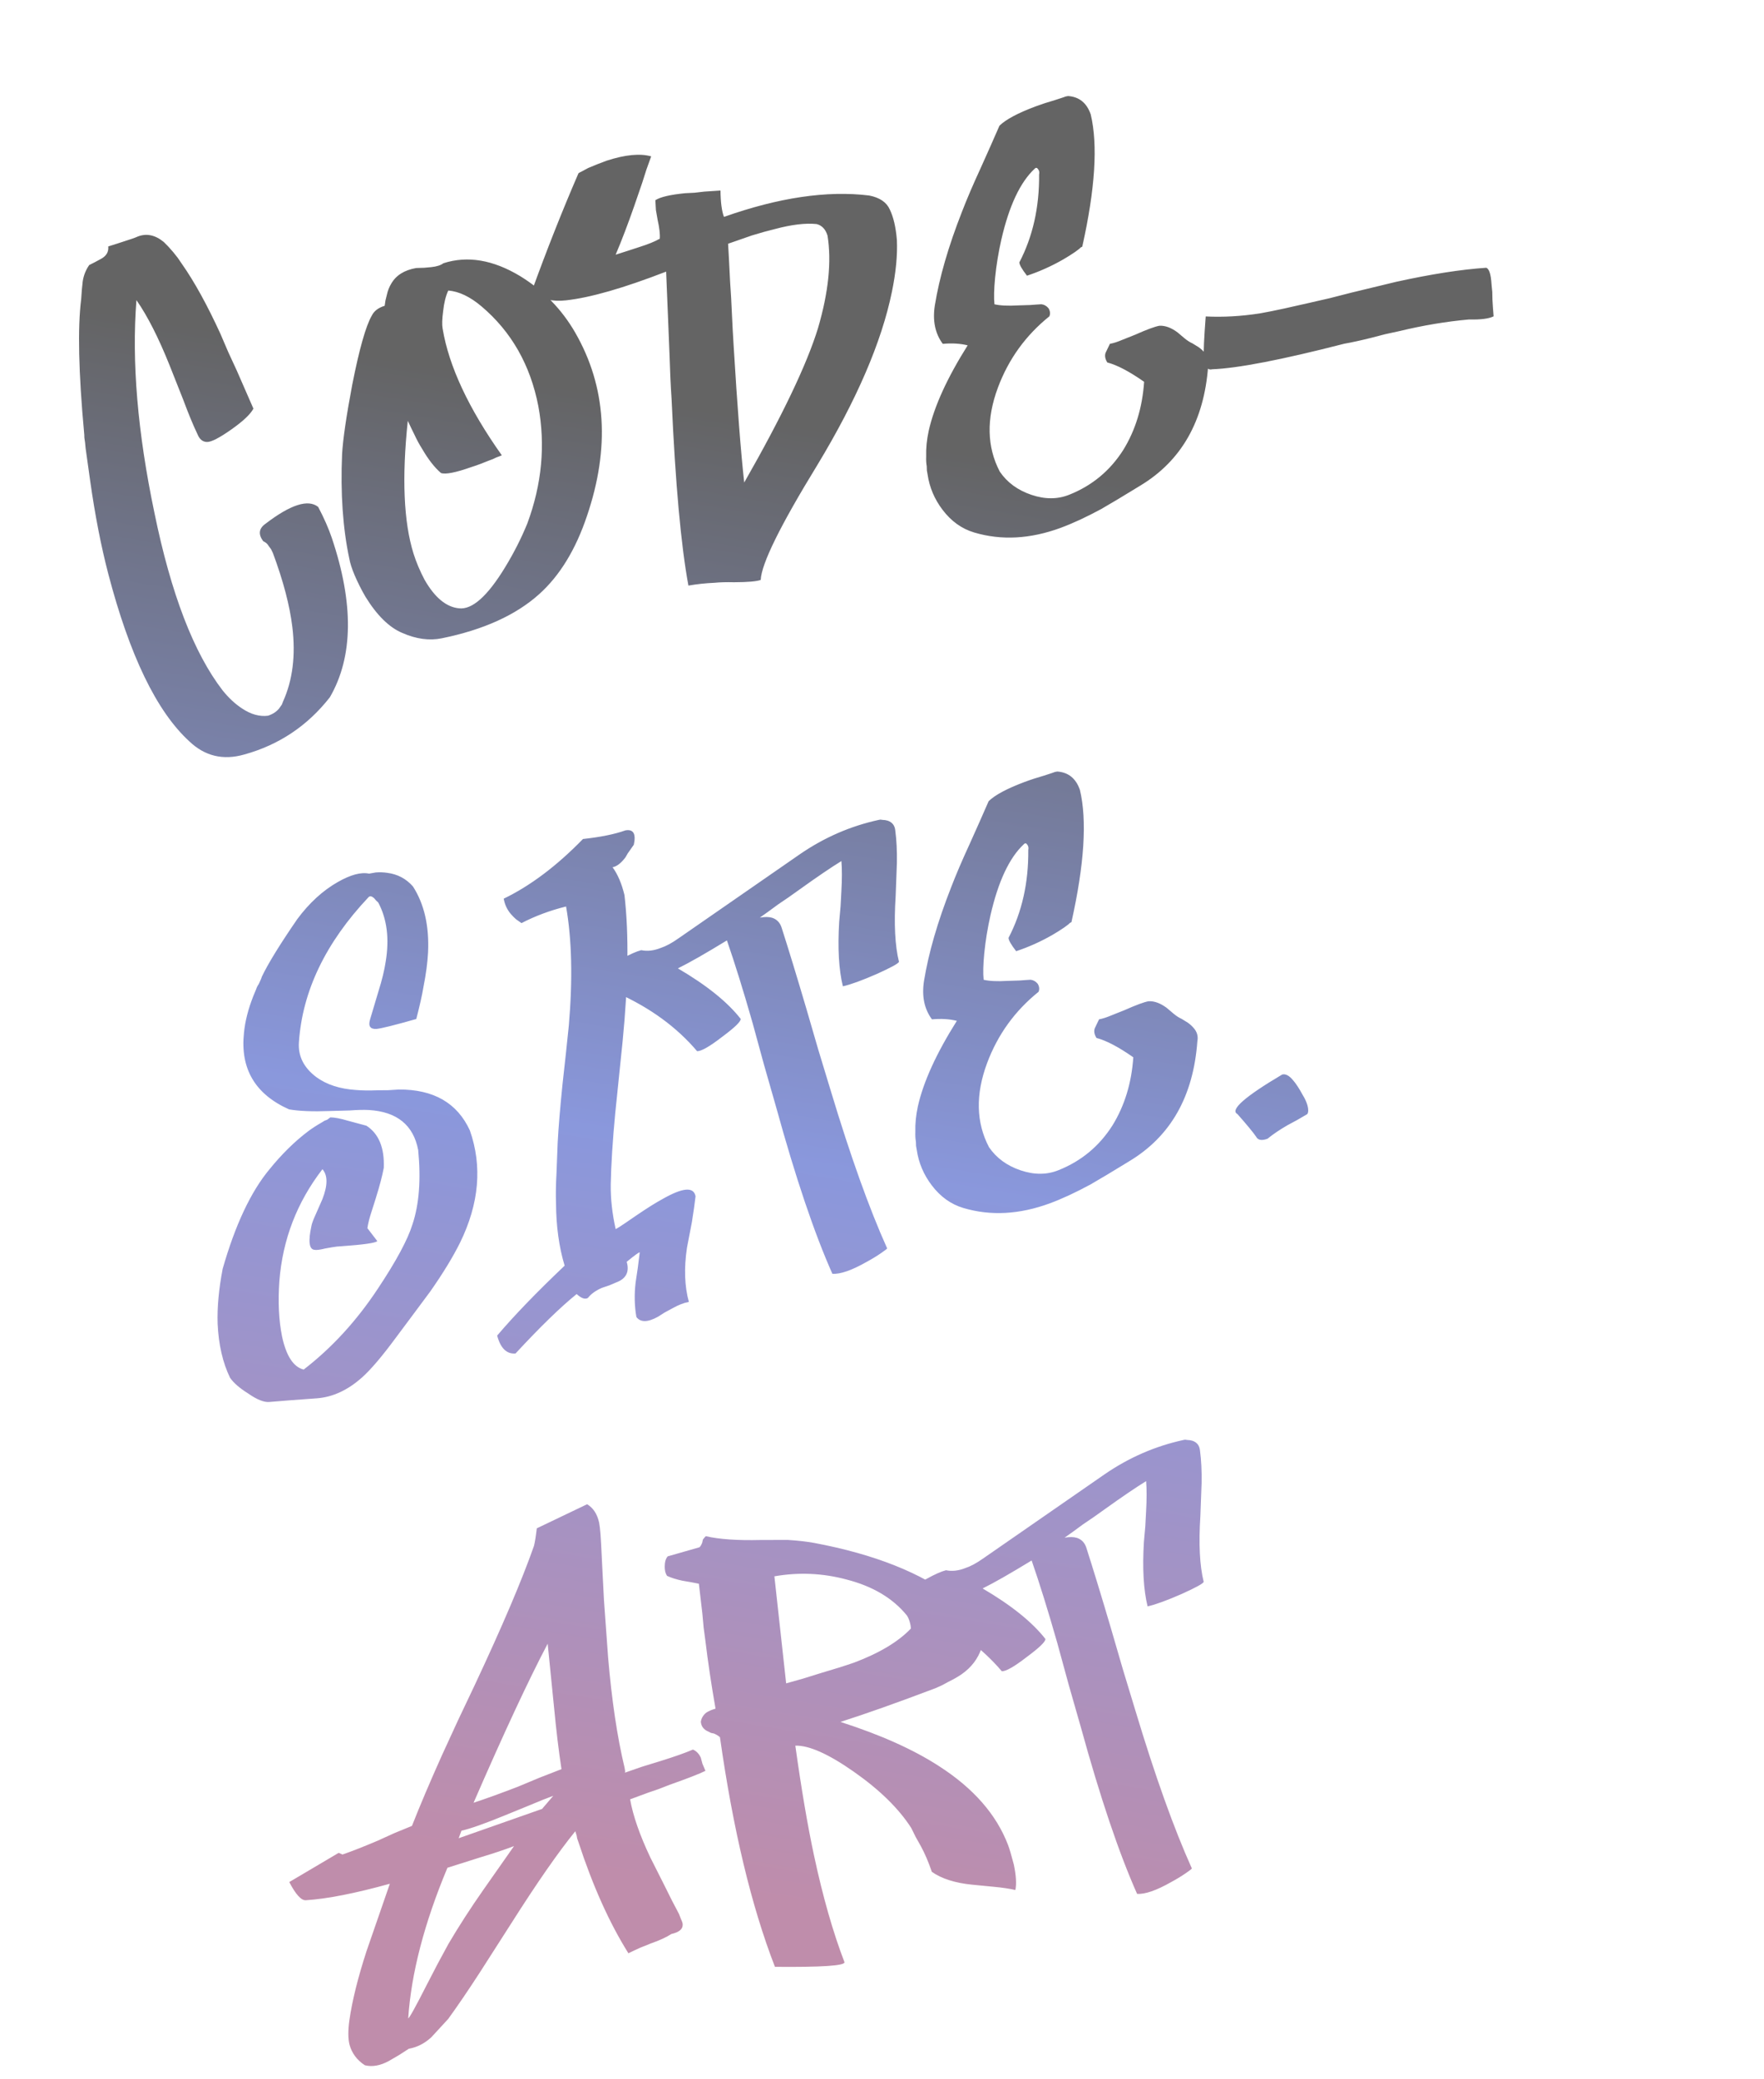 <svg width="359" height="423" viewBox="0 0 359 423" fill="none" xmlns="http://www.w3.org/2000/svg">
<path opacity="0.66" d="M67.532 109.466C72.029 122.838 71.897 133.642 67.137 141.877C62.589 147.688 56.786 151.571 49.73 153.526C45.412 154.762 41.675 153.867 38.518 150.841C31.882 144.766 26.385 133.399 22.028 116.74C20.562 111.11 19.335 104.802 18.347 97.815C18.017 95.486 17.708 93.273 17.419 91.175C17.361 90.39 17.278 89.689 17.169 89.071C17.165 88.594 17.15 88.279 17.122 88.125C15.985 75.754 15.783 66.679 16.519 60.901L16.588 59.934L16.657 58.968L16.835 57.266C17.018 56.04 17.459 54.928 18.159 53.93C18.377 53.812 18.743 53.629 19.256 53.38L19.91 53.026L20.564 52.673C21.654 52.083 22.142 51.242 22.03 50.148L23.726 49.611L25.306 49.095C26.514 48.724 27.413 48.407 28.003 48.144C29.788 47.433 31.562 47.797 33.327 49.238C33.898 49.774 34.536 50.458 35.239 51.289L36.157 52.441L36.959 53.612C39.503 57.223 42.127 61.974 44.832 67.864L46.45 71.637L48.183 75.391L51.574 83.149C50.978 84.288 49.477 85.705 47.069 87.401C44.662 89.097 43.02 89.942 42.144 89.936C41.268 89.931 40.62 89.409 40.198 88.369C39.319 86.534 38.352 84.198 37.297 81.36L34.511 74.33C32.246 68.681 29.998 64.263 27.767 61.074C26.781 73.579 28.001 88.004 31.428 104.349C34.792 120.784 39.412 132.822 45.288 140.462C46.513 141.998 47.844 143.236 49.282 144.177C51.083 145.372 52.84 145.859 54.551 145.638C55.527 145.308 56.277 144.818 56.799 144.17C56.99 143.897 57.181 143.625 57.372 143.353L57.618 142.713C59.564 138.393 60.19 133.351 59.496 127.585C58.969 123.222 57.65 118.203 55.539 112.527L55.165 111.757L54.696 111.123C54.46 110.687 54.084 110.356 53.566 110.128C52.524 108.72 52.674 107.54 54.019 106.588C59.138 102.666 62.716 101.52 64.753 103.152C65.945 105.409 66.871 107.513 67.532 109.466ZM117.08 67.708C123.385 78.694 124.176 91.126 119.452 105.003C117.154 111.851 113.908 117.155 109.715 120.915C104.973 125.169 98.376 128.157 89.927 129.879C87.394 130.403 84.705 130.04 81.859 128.79C79.196 127.666 76.694 125.201 74.355 121.395C73.558 120.024 72.823 118.562 72.153 117.008C71.6 115.673 71.249 114.581 71.1 113.732C69.771 107.521 69.278 100.408 69.62 92.391C69.8 89.337 70.487 84.641 71.682 78.305C73.113 71.053 74.438 66.365 75.656 64.241C76.125 63.284 77.001 62.613 78.286 62.228L78.451 61.125L78.731 60.002C78.904 59.176 79.207 58.406 79.638 57.694C80.616 56.011 82.301 54.959 84.693 54.539L86.355 54.486L87.764 54.358C88.859 54.245 89.687 53.98 90.251 53.563C95.145 51.988 100.351 52.864 105.868 56.191C110.596 59.1 114.333 62.939 117.08 67.708ZM107.31 106.539C110.281 98.538 111.03 90.57 109.557 82.634C107.925 74.248 104.072 67.486 97.999 62.347C95.662 60.37 93.405 59.294 91.226 59.12C90.708 60.245 90.359 61.659 90.181 63.361C89.975 64.909 89.94 66.069 90.076 66.841C91.34 74.495 95.357 83.099 102.127 92.65C101.831 92.782 101.459 92.927 101.009 93.085C100.573 93.321 100.092 93.525 99.565 93.697C98.23 94.25 96.998 94.705 95.867 95.062C92.72 96.172 90.682 96.57 89.751 96.256C88.441 95.133 87.157 93.489 85.902 91.323C85.353 90.464 84.823 89.483 84.311 88.38C83.944 87.649 83.504 86.731 82.992 85.628C81.766 97.22 82.153 106.222 84.154 112.634C84.697 114.368 85.447 116.146 86.403 117.967C88.47 121.582 90.8 123.52 93.391 123.781C96.074 124.106 99.206 121.328 102.788 115.448C104.579 112.508 106.087 109.538 107.31 106.539ZM181.083 42.625C181.831 44.165 182.313 46.228 182.528 48.816C182.671 51.894 182.334 55.414 181.518 59.376C179.417 69.611 174.359 81.359 166.345 94.621C158.799 106.925 154.957 114.72 154.818 118.007C153.996 118.31 152.194 118.468 149.411 118.479C147.814 118.441 146.468 118.479 145.373 118.591C143.558 118.671 141.801 118.861 140.103 119.159C138.589 110.991 137.449 98.382 136.683 81.331C136.49 78.421 136.347 75.344 136.255 72.098C136.17 69.805 136.064 67.159 135.934 64.158C135.707 58.788 135.585 55.826 135.567 55.272C126.926 58.62 120.147 60.566 115.231 61.111C112.502 61.431 110.14 60.891 108.144 59.491C111.251 50.91 114.447 42.83 117.731 35.252C117.872 35.148 118.09 35.03 118.385 34.898C118.821 34.663 119.257 34.427 119.693 34.191C120.951 33.652 122.215 33.152 123.487 32.69C127.251 31.472 130.263 31.182 132.523 31.819L131.561 34.494L130.714 37.149L129.056 41.975C127.786 45.619 126.533 48.903 125.295 51.825L127.781 51.03L130.152 50.256C131.886 49.713 133.26 49.153 134.273 48.578C134.355 47.688 134.209 46.401 133.833 44.717L133.488 42.748L133.374 40.74C134.373 40.087 136.398 39.612 139.448 39.315L141.341 39.221L143.33 38.991C144.823 38.888 145.924 38.814 146.632 38.77C146.653 41.153 146.888 42.941 147.336 44.136C158.497 40.187 168.347 38.736 176.884 39.782C179.027 40.202 180.426 41.149 181.083 42.625ZM168.414 47.953C168.029 46.668 167.294 45.882 166.21 45.595C163.94 45.357 161.096 45.697 157.677 46.616C156.378 46.924 154.823 47.356 153.012 47.913L148.176 49.597C148.234 50.383 148.373 52.984 148.591 57.401C148.753 59.68 148.867 61.688 148.934 63.427C149.045 65.874 149.168 68.16 149.302 70.284C150.054 82.723 150.773 92.025 151.458 98.19C159.186 84.66 164.19 74.194 166.471 66.792C168.611 59.495 169.258 53.215 168.414 47.953ZM245.88 74.448C245.063 85.651 240.444 93.782 232.024 98.841C228.577 100.957 225.949 102.533 224.142 103.566C221.09 105.216 218.331 106.496 215.865 107.406C209.663 109.689 203.791 110.004 198.25 108.351C195.731 107.6 193.592 106.067 191.832 103.75C190.177 101.574 189.158 99.167 188.775 96.53L188.632 95.719L188.606 94.889C188.497 94.271 188.459 93.602 188.492 92.88C188.439 91.218 188.61 89.478 189.007 87.658C190.123 82.688 192.765 76.894 196.934 70.274C195.436 69.9 193.747 69.799 191.868 69.97C190.304 67.858 189.766 65.247 190.254 62.138C191.171 56.488 193.004 50.159 195.751 43.153C196.734 40.593 198.003 37.625 199.558 34.249L201.53 29.846L203.406 25.578C204.696 24.317 207.133 23.014 210.715 21.669C211.91 21.22 213.226 20.79 214.666 20.378C215.192 20.206 215.719 20.034 216.246 19.862L216.92 19.625L217.383 19.543C219.639 19.704 221.17 20.947 221.976 23.272C223.46 29.456 222.887 38.427 220.258 50.187L219.931 50.363L219.624 50.656L218.779 51.282C217.998 51.816 217.21 52.313 216.415 52.771C214.031 54.144 211.561 55.254 209.004 56.101C207.975 54.77 207.458 53.866 207.454 53.39C210.191 48.135 211.531 42.172 211.473 35.499C211.56 35.086 211.499 34.738 211.29 34.457C211.068 34.098 210.823 34.061 210.555 34.347C207.615 37.091 205.358 41.903 203.781 48.783C203.198 51.352 202.776 53.933 202.515 56.524C202.291 58.871 202.248 60.669 202.388 61.917C203.55 62.19 205.154 62.267 207.202 62.146L209.694 62.066L210.872 61.979L211.934 61.911C212.502 61.971 212.987 62.244 213.391 62.73C213.731 63.307 213.787 63.854 213.559 64.371C208.749 68.239 205.261 73.068 203.095 78.859C200.716 85.244 200.843 90.95 203.476 95.977C204.976 98.18 207.122 99.752 209.913 100.694C212.704 101.636 215.287 101.62 217.662 100.646C222.271 98.803 225.916 95.776 228.598 91.566C231.076 87.55 232.491 82.926 232.845 77.692C229.851 75.593 227.353 74.281 225.352 73.757C224.907 73.039 224.792 72.383 225.006 71.789L225.443 70.877L225.879 69.965C226.574 69.843 227.402 69.578 228.365 69.17L231.042 68.103C233.403 67.052 235.047 66.445 235.973 66.283C237.158 66.234 238.392 66.693 239.676 67.661L240.377 68.254L241.078 68.847C241.636 69.306 242.174 69.65 242.691 69.877L243.895 70.62C244.349 70.938 244.726 71.27 245.025 71.615C245.805 72.433 246.09 73.377 245.88 74.448ZM302.476 54.486C303.071 54.699 303.429 55.83 303.549 57.877L303.698 59.403L303.731 60.948C303.807 62.288 303.887 63.427 303.973 64.367C303.024 64.852 301.351 65.066 298.954 65.009C294.333 65.423 289.618 66.211 284.81 67.374L281.936 67.998L279.082 68.738C276.948 69.272 275.109 69.674 273.566 69.945C260.853 73.212 251.888 74.945 246.672 75.145C245.682 75.398 245.127 74.501 245.006 72.454C244.921 71.514 245.046 68.827 245.381 64.392C248.912 64.568 252.576 64.362 256.371 63.775C257.838 63.517 259.49 63.188 261.329 62.785L266.151 61.7L270.625 60.675L275.079 59.535L284.124 57.35C291.247 55.781 297.365 54.826 302.476 54.486ZM95.624 230.023C98.174 237.292 97.518 244.886 93.657 252.804C92.189 255.767 90.15 259.109 87.541 262.829L83.969 267.633L80.588 272.165C77.761 276.003 75.453 278.715 73.663 280.303C70.774 282.879 67.72 284.29 64.501 284.537C60.729 284.802 57.51 285.049 54.845 285.278C53.751 285.39 52.297 284.81 50.482 283.538C48.785 282.483 47.565 281.425 46.822 280.362C45.326 277.283 44.483 273.612 44.291 269.349C44.185 266.026 44.526 262.307 45.315 258.19C47.878 249.227 51.066 242.461 54.879 237.893C57.364 234.831 59.977 232.264 62.716 230.192C63.56 229.566 64.489 228.966 65.502 228.39L66.04 228.057L66.599 227.84C66.88 227.631 67.092 227.475 67.232 227.37C68.109 227.376 69.302 227.604 70.813 228.054L72.692 228.56L74.571 229.065C77.085 230.692 78.262 233.549 78.105 237.634C77.822 239.195 77.273 241.281 76.458 243.89L75.537 246.797C75.173 247.895 74.918 248.934 74.771 249.915L76.785 252.545C76.453 252.921 74.008 253.271 69.45 253.594C68.897 253.612 68.311 253.675 67.694 253.783L66.189 254.047C65.121 254.314 64.382 254.404 63.968 254.318C62.911 254.185 62.71 252.59 63.367 249.531C63.44 249.04 63.735 248.233 64.254 247.107L64.936 245.555L65.618 244.003C66.715 241.185 66.716 239.156 65.623 237.916C60.438 244.635 57.515 252.229 56.854 260.699C56.556 264.888 56.736 268.636 57.397 271.941C58.256 275.927 59.724 278.176 61.803 278.686C67.549 274.256 72.59 268.756 76.926 262.186C80.64 256.602 82.979 252.253 83.944 249.139C85.3 245.082 85.688 240.042 85.107 234.017C84.136 228.937 80.795 226.222 75.085 225.872C74.04 225.817 72.733 225.847 71.162 225.964L67.124 226.076C63.647 226.21 60.883 226.098 58.831 225.743C51.925 222.659 48.865 217.468 49.652 210.169C49.877 207.823 50.512 205.324 51.558 202.674L52.145 201.258C52.245 200.922 52.423 200.573 52.677 200.21C53.082 199.343 53.277 198.872 53.264 198.794C54.542 196.104 56.955 192.179 60.505 187.021C62.95 183.727 65.692 181.217 68.73 179.49C71.332 177.999 73.46 177.426 75.112 177.773L76.501 177.529C77.286 177.47 78.046 177.496 78.782 177.606C80.897 177.871 82.651 178.796 84.043 180.381C86.341 183.956 87.366 188.43 87.116 193.805C87.005 195.893 86.697 198.214 86.191 200.77C85.922 202.408 85.432 204.602 84.721 207.353C80.326 208.602 77.62 209.276 76.603 209.375C75.341 209.437 74.911 208.797 75.311 207.454L76.137 204.683L77.039 201.661C77.753 199.387 78.239 197.392 78.494 195.677C79.265 191.006 78.76 186.998 76.979 183.651L76.55 183.248L76.102 182.731C75.634 182.335 75.267 182.281 74.999 182.566C66.28 191.815 61.559 201.634 60.838 212.024C60.618 214.847 61.791 217.227 64.359 219.163C66.46 220.704 69.16 221.582 72.46 221.798C73.672 221.903 75.147 221.923 76.885 221.856L79.03 221.838L81.155 221.703C88.227 221.655 93.05 224.428 95.624 230.023ZM128.99 171.892C128.863 172.073 128.608 172.436 128.226 172.981L127.749 173.661L127.292 174.458C126.388 175.651 125.511 176.322 124.662 176.471C125.705 177.879 126.514 179.766 127.088 182.131C128.008 190.085 127.881 200.013 126.709 211.914L125.961 219.206L125.212 226.498C124.681 232.081 124.375 236.908 124.295 240.98C124.256 243.93 124.591 246.974 125.301 250.112C125.737 249.876 126.346 249.491 127.127 248.956L128.299 248.153L129.471 247.351C131.674 245.85 133.429 244.746 134.737 244.039C138.929 241.632 141.201 241.432 141.553 243.439C141.398 244.819 141.149 246.573 140.807 248.702L140.308 251.295L139.808 253.889C139.187 258.056 139.316 261.733 140.194 264.92C139.191 265.096 138.074 265.531 136.843 266.225L135.208 267.109L133.92 267.931C131.818 269.096 130.349 269.115 129.515 267.989C129.122 265.751 129.069 263.413 129.357 260.975L129.795 258.034C129.965 256.732 130.097 255.674 130.193 254.862C130.166 254.707 129.283 255.34 127.543 256.759C128.14 258.802 127.431 260.2 125.415 260.952L123.971 261.563L122.506 262.059C121.249 262.598 120.295 263.283 119.645 264.113C119.068 264.453 118.306 264.189 117.358 263.321C114.083 265.965 109.937 269.995 104.921 275.411C103.119 275.568 101.871 274.355 101.179 271.771C104.673 267.657 109.251 262.915 114.911 257.545C113.771 253.767 113.186 249.534 113.158 244.845C113.092 243.106 113.125 241.032 113.259 238.621L113.496 232.493C113.662 229.361 113.994 225.365 114.493 220.503L115.138 214.662L115.763 208.704C116.57 199.254 116.384 191.171 115.204 184.457C111.926 185.271 108.902 186.399 106.132 187.84L105.043 187.076C104.667 186.745 104.329 186.406 104.029 186.061C103.236 185.166 102.731 184.101 102.514 182.866C107.94 180.243 113.316 176.196 118.641 170.726C122.232 170.334 125.113 169.748 127.283 168.969C128.904 168.685 129.473 169.659 128.99 171.892ZM154.643 186.721C155.647 186.544 156.484 186.556 157.156 186.757C158.086 187.071 158.717 187.716 159.047 188.692C160.451 193.06 162.135 198.572 164.099 205.229L166.509 213.517L169.056 221.902C173.062 235.201 176.891 245.906 180.543 254.016C180.556 254.093 180.172 254.399 179.391 254.934C178.469 255.574 177.463 256.188 176.373 256.777C173.335 258.504 171.01 259.31 169.399 259.195C165.72 250.93 161.905 239.626 157.954 225.283L155.483 216.647L153.148 208.107C151.288 201.591 149.551 196.008 147.939 191.359C143.557 194.038 140.23 195.935 137.959 197.049C143.812 200.477 148.074 203.906 150.745 207.335C150.763 207.889 149.504 209.104 146.97 210.982C144.449 212.936 142.75 213.91 141.874 213.905C137.761 209.058 132.419 205.143 125.848 202.16L125.345 202.009L124.569 201.668C123.961 201.377 123.468 201.066 123.092 200.734C121.822 199.843 121.496 198.667 122.114 197.206C122.859 196.916 123.636 196.581 124.444 196.2L126.522 195.12C128.188 194.19 129.517 193.599 130.506 193.346C131.745 193.606 133.071 193.452 134.483 192.886C135.537 192.542 136.736 191.894 138.08 190.942L162.764 173.838C167.733 170.419 173.091 168.086 178.839 166.838L179.187 166.777L179.554 166.832C179.954 166.841 180.321 166.896 180.657 166.996C181.587 167.31 182.102 167.976 182.201 168.993C182.463 170.936 182.572 173.144 182.529 175.618L182.404 178.982L182.278 182.345C181.915 187.978 182.14 192.434 182.955 195.712C182.855 196.048 181.367 196.866 178.493 198.166C175.464 199.494 173.146 200.338 171.539 200.7C170.711 197.345 170.46 192.973 170.787 187.585L171.069 184.433L171.235 181.301C171.369 178.891 171.37 176.861 171.24 175.214C169.228 176.442 166.385 178.373 162.71 181.008L160.482 182.592L158.35 184.041C156.801 185.188 155.565 186.081 154.643 186.721ZM243.678 211.901C242.861 223.103 238.242 231.234 229.821 236.293C226.374 238.41 223.747 239.985 221.939 241.018C218.887 242.668 216.129 243.948 213.663 244.859C207.46 247.141 201.588 247.456 196.047 245.804C193.528 245.053 191.389 243.519 189.63 241.202C187.975 239.027 186.956 236.62 186.572 233.982L186.43 233.172L186.403 232.341C186.295 231.723 186.257 231.054 186.289 230.332C186.236 228.671 186.408 226.93 186.804 225.11C187.921 220.14 190.563 214.346 194.731 207.726C193.233 207.353 191.545 207.252 189.665 207.422C188.101 205.31 187.563 202.7 188.051 199.591C188.969 193.94 190.801 187.611 193.549 180.605C194.532 178.045 195.8 175.078 197.356 171.702L199.327 167.298L201.203 163.03C202.494 161.769 204.93 160.466 208.513 159.121C209.707 158.673 211.024 158.243 212.463 157.831C212.99 157.659 213.517 157.487 214.043 157.315L214.718 157.077L215.181 156.996C217.437 157.156 218.968 158.399 219.774 160.724C221.257 166.908 220.685 175.88 218.056 187.639L217.729 187.816L217.422 188.108L216.577 188.734C215.796 189.269 215.008 189.765 214.213 190.223C211.829 191.596 209.358 192.707 206.802 193.553C205.773 192.222 205.256 191.319 205.252 190.842C207.989 185.588 209.329 179.624 209.271 172.951C209.357 172.538 209.296 172.191 209.088 171.909C208.866 171.55 208.62 171.514 208.352 171.8C205.413 174.543 203.155 179.355 201.579 186.236C200.996 188.805 200.574 191.385 200.313 193.977C200.088 196.323 200.046 198.121 200.185 199.369C201.347 199.643 202.952 199.719 204.999 199.598L207.491 199.519L208.67 199.431L209.732 199.364C210.299 199.423 210.785 199.696 211.188 200.182C211.528 200.759 211.584 201.306 211.357 201.823C206.547 205.691 203.059 210.521 200.893 216.311C198.513 222.696 198.64 228.402 201.273 233.429C202.774 235.632 204.92 237.205 207.711 238.147C210.502 239.089 213.085 239.073 215.46 238.099C220.069 236.255 223.714 233.228 226.396 229.018C228.873 225.003 230.289 220.378 230.643 215.145C227.649 213.045 225.151 211.733 223.149 211.209C222.705 210.492 222.59 209.836 222.804 209.241L223.24 208.329L223.677 207.417C224.371 207.295 225.2 207.03 226.163 206.623L228.84 205.556C231.201 204.505 232.845 203.898 233.771 203.735C234.956 203.686 236.19 204.146 237.474 205.114L238.175 205.707L238.876 206.3C239.434 206.759 239.971 207.102 240.488 207.329L241.693 208.072C242.147 208.391 242.523 208.722 242.823 209.067C243.603 209.885 243.888 210.83 243.678 211.901ZM263.985 227.907L262.023 228.967C260.434 229.883 259.083 230.797 257.97 231.708C256.775 232.156 255.995 232.015 255.628 231.284C254.988 230.362 253.726 228.833 251.839 226.698C250.26 225.862 253.29 223.181 260.929 218.658C261.61 218.458 262.354 218.845 263.161 219.817C263.76 220.507 264.413 221.507 265.12 222.815C265.564 223.532 265.886 224.232 266.085 224.913C266.311 225.748 266.297 226.347 266.043 226.71L263.985 227.907ZM143.569 360.34C142.325 360.956 139.905 361.898 136.309 363.166L134.074 364.036L131.936 364.769C130.292 365.376 129.059 365.831 128.237 366.135C128.82 369.454 130.188 373.39 132.34 377.945L135.27 383.756L136.745 386.719L138.179 389.451L138.397 390.009L138.614 390.568C138.863 391.081 138.97 391.46 138.933 391.705C138.928 392.581 138.16 393.193 136.63 393.542C135.631 394.195 134.232 394.838 132.434 395.472L130.316 396.321C129.43 396.715 128.622 397.096 127.891 397.463C124.024 391.3 120.628 383.741 117.703 374.787L117.465 374.113L117.364 373.534L117.085 372.628C113.618 376.897 109.298 383.105 104.126 391.254L97.757 401.203C95.317 404.973 93.135 408.181 91.213 410.826L89.509 412.676L87.805 414.527C86.438 415.801 84.905 416.588 83.207 416.886L81.17 418.198L79.112 419.395C77.368 420.338 75.748 420.622 74.25 420.249C72.63 419.181 71.588 417.773 71.121 416.024C70.827 414.803 70.82 413.173 71.098 411.136C71.669 407.137 72.833 402.437 74.59 397.037L76.965 390.175L79.34 383.314C72.284 385.269 66.593 386.388 62.267 386.67C61.327 386.755 60.196 385.522 58.873 382.97L68.928 377.027L69.704 377.368C71.579 376.721 73.961 375.785 76.849 374.562L80.275 373.006L83.838 371.545C85.489 367.356 87.515 362.585 89.916 357.23L93.198 350.09L96.595 342.93C102.211 330.964 106.238 321.506 108.677 314.553C108.864 313.804 109.054 312.618 109.246 310.993L119.484 306.092C120.727 306.828 121.543 308.077 121.932 309.839C122.04 310.456 122.131 311.196 122.202 312.059L122.27 313.121L122.337 314.183L122.618 319.862L122.919 325.657C123.229 330.138 123.507 333.988 123.754 337.206C124.5 345.986 125.615 353.468 127.099 359.652L127.2 360.231C127.241 360.462 127.23 360.623 127.166 360.714L130.653 359.505L134.277 358.391C137.219 357.477 139.467 356.684 141.02 356.014C141.705 356.291 142.238 356.834 142.618 357.643L142.958 358.896C143.221 359.486 143.424 359.967 143.569 360.34ZM111.459 334.472C107.581 341.836 102.553 352.624 96.377 366.837C98.933 365.99 101.926 364.907 105.354 363.589L109.802 361.734L114.27 359.995C113.71 356.354 113.197 352.068 112.729 347.138L112.094 340.805L111.459 334.472ZM112.597 365.42C111.326 365.882 109.728 366.521 107.802 367.336L105.241 368.383L102.68 369.429C98.598 371.101 95.676 372.131 93.914 372.52L93.348 374.052L110.321 368.088L112.597 365.42ZM104.609 375.654C102.67 376.393 100.415 377.147 97.845 377.916L91.061 380.062C86.354 391.311 83.692 401.525 83.076 410.703C83.307 410.662 84.576 408.371 86.881 403.829C88.3 401.034 89.764 398.271 91.273 395.539C93.419 391.901 95.796 388.221 98.405 384.501L104.609 375.654ZM199.778 335.313C199.05 337.51 197.693 339.299 195.708 340.682C194.927 341.217 194.023 341.734 192.997 342.232L191.689 342.939L190.361 343.531C182.528 346.497 176.087 348.782 171.038 350.385C179.215 353.006 185.908 356.008 191.117 359.39C198.113 363.889 202.79 369.234 205.15 375.423L205.388 376.097L205.666 377.003C205.893 377.839 206.112 378.636 206.325 379.394C206.795 381.619 206.9 383.35 206.641 384.589C205.479 384.316 204.008 384.097 202.229 383.932L200.043 383.719L197.858 383.506C194.376 383.163 191.638 382.291 189.641 380.891C188.98 378.939 188.237 377.2 187.412 375.674L186.372 373.828L185.448 371.961C182.927 368.028 179.036 364.216 173.773 360.526C168.601 356.899 164.631 355.13 161.862 355.218C163.098 364.071 164.367 371.526 165.669 377.582C167.455 385.941 169.522 393.176 171.868 399.288C171.913 399.996 167.194 400.308 157.711 400.223C152.914 387.858 149.185 372.282 146.522 353.496C146.236 353.228 145.835 352.98 145.318 352.753L144.698 352.623L144.174 352.357C143.23 351.966 142.716 351.3 142.63 350.361C142.74 349.625 143.108 349.004 143.735 348.496C144.234 348.169 144.863 347.9 145.622 347.687C144.781 342.902 144.097 338.328 143.57 333.965L143.198 331.166L142.941 328.347C142.649 325.773 142.412 323.746 142.232 322.266L140.625 321.951L138.903 321.657C137.663 321.397 136.611 321.065 135.744 320.66C135.418 320.161 135.264 319.512 135.283 318.713C135.288 317.837 135.488 317.165 135.883 316.698L142.36 314.844C142.565 314.649 142.749 314.338 142.913 313.912L143.043 313.292C143.234 313.02 143.431 312.787 143.636 312.592C146.372 313.225 150.117 313.482 154.87 313.364L157.614 313.359L160.358 313.355C162.369 313.479 164.155 313.682 165.716 313.965C177.975 316.268 187.555 320.075 194.455 325.388C196.011 326.547 197.344 328.023 198.455 329.817C199.697 331.906 200.138 333.738 199.778 335.313ZM185.366 331.399C185.376 331 185.288 330.498 185.102 329.894C184.93 329.368 184.74 328.963 184.531 328.682C181.692 325.202 177.607 322.777 172.274 321.406C167.432 320.108 162.541 319.893 157.601 320.761L159.993 342.538L163.405 341.581L166.913 340.488C169.637 339.691 171.937 338.969 173.812 338.321C178.961 336.383 182.813 334.075 185.366 331.399ZM216.658 312.896C217.661 312.72 218.499 312.732 219.171 312.933C220.101 313.247 220.731 313.892 221.062 314.868C222.465 319.236 224.149 324.748 226.114 331.405L228.524 339.693L231.07 348.077C235.076 361.377 238.906 372.081 242.557 380.192C242.571 380.269 242.187 380.575 241.406 381.11C240.484 381.749 239.478 382.364 238.388 382.953C235.35 384.68 233.025 385.486 231.413 385.371C227.734 377.106 223.919 365.802 219.969 351.459L217.498 342.823L215.162 334.282C213.302 327.767 211.566 322.184 209.954 317.534C205.571 320.214 202.245 322.11 199.974 323.225C205.827 326.653 210.089 330.081 212.759 333.511C212.777 334.065 211.519 335.28 208.984 337.157C206.463 339.112 204.765 340.086 203.888 340.081C199.775 335.234 194.434 331.319 187.863 328.335L187.359 328.185L186.583 327.844C185.975 327.553 185.483 327.242 185.107 326.91C183.836 326.019 183.51 324.843 184.129 323.382C184.874 323.092 185.65 322.757 186.459 322.376L188.536 321.295C190.203 320.366 191.531 319.775 192.521 319.522C193.76 319.781 195.086 319.628 196.498 319.062C197.551 318.718 198.75 318.07 200.095 317.118L224.779 300.014C229.747 296.595 235.106 294.262 240.854 293.014L241.201 292.953L241.569 293.008C241.968 293.017 242.336 293.072 242.672 293.172C243.602 293.486 244.117 294.151 244.216 295.168C244.477 297.111 244.587 299.32 244.544 301.794L244.418 305.157L244.293 308.521C243.93 314.154 244.155 318.61 244.969 321.888C244.869 322.224 243.382 323.042 240.507 324.342C237.478 325.67 235.16 326.514 233.553 326.876C232.725 323.521 232.475 319.149 232.802 313.761L233.083 310.609L233.25 307.477C233.383 305.066 233.385 303.037 233.255 301.389C231.243 302.618 228.399 304.549 224.725 307.184L222.497 308.768L220.364 310.217C218.816 311.364 217.58 312.257 216.658 312.896Z" fill="url(#paint0_linear_118_6885)"/>
<defs>
<linearGradient id="paint0_linear_118_6885" x1="250.69" y1="100.471" x2="202.674" y2="392.922" gradientUnits="userSpaceOnUse">
<stop stop-color="#131313"/>
<stop offset="0.5" stop-color="#4D62CA"/>
<stop offset="1" stop-color="#9D5280"/>
</linearGradient>
</defs>
</svg>
